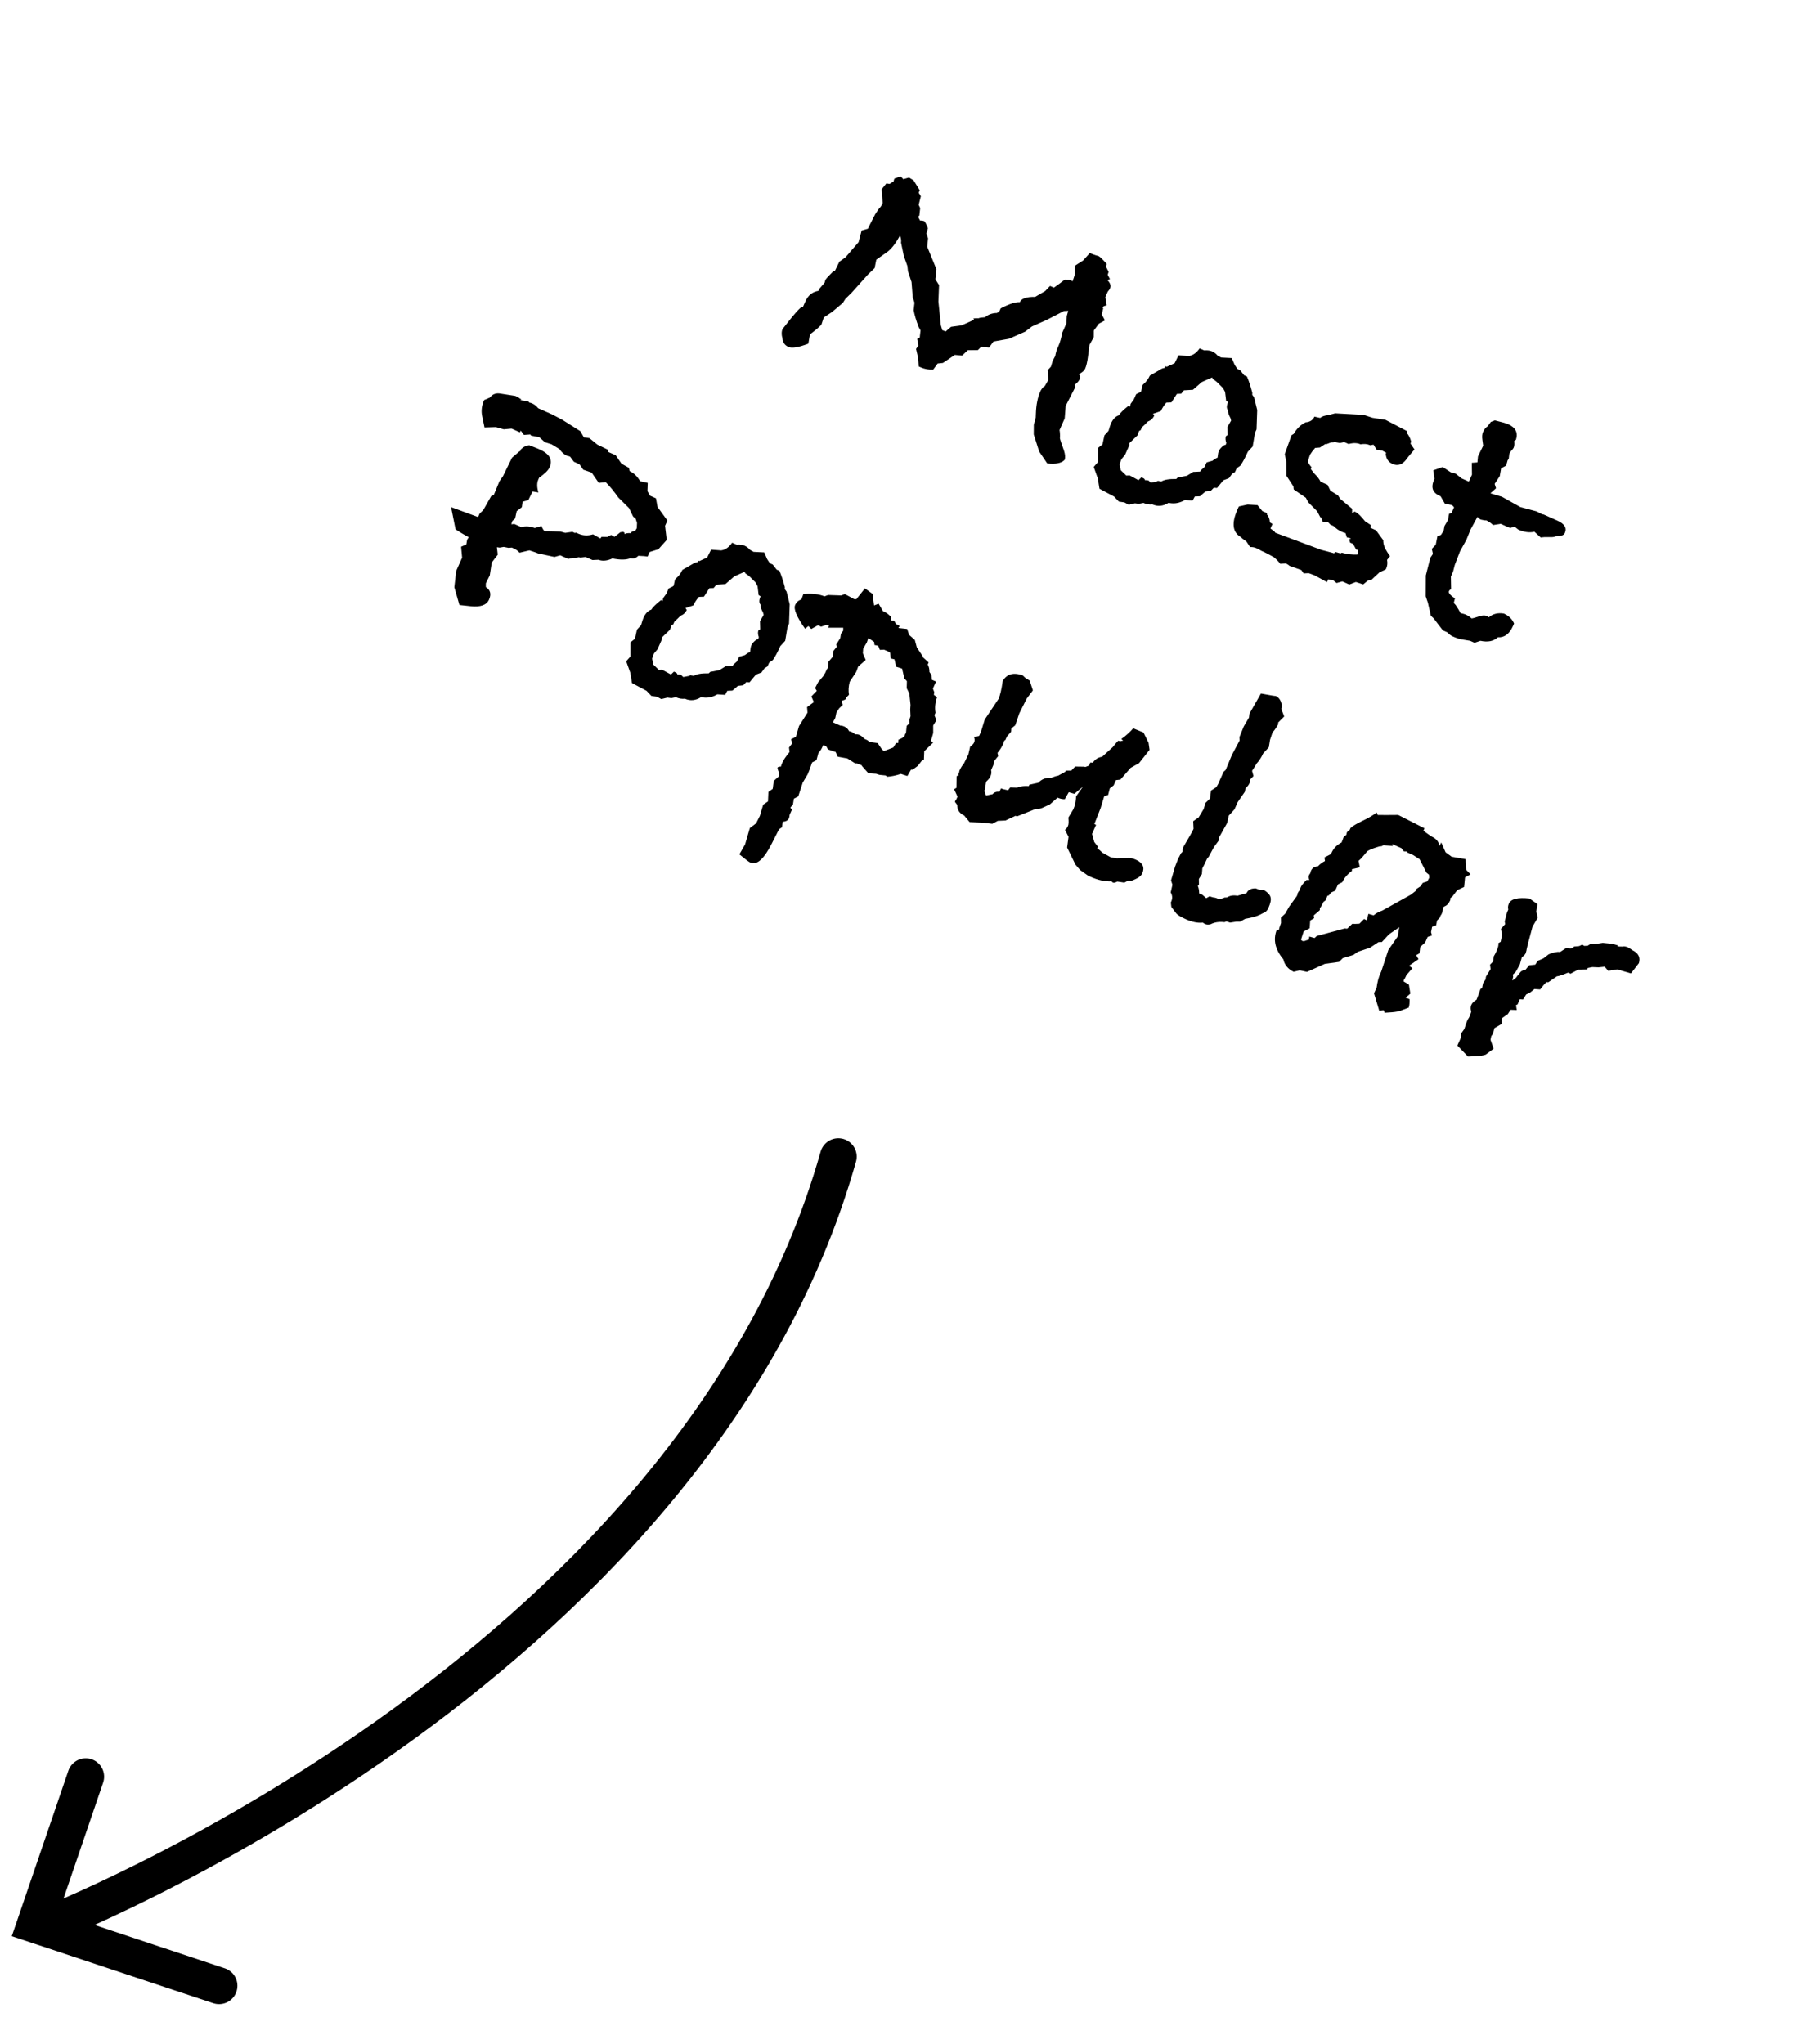 <svg width="123" height="139" viewBox="0 0 123 139" fill="none" xmlns="http://www.w3.org/2000/svg">
<g clip-path="url(#clip0_0:43499)">
<path d="M3 131C3 131 47 114 57 78.649" stroke="black" stroke-width="2.5" stroke-linecap="round"/>
<path d="M5.828 120.814L2.391 130.87L14.893 135.029" stroke="black" stroke-width="2.5" stroke-linecap="round"/>
<path d="M72.389 31.272C72.175 31.498 71.778 31.578 71.201 31.511L70.653 30.698L70.287 29.538L70.292 28.886L70.422 28.403L70.433 28.123C70.452 27.525 70.554 27.02 70.737 26.608C70.78 26.513 70.856 26.405 70.967 26.284L71.036 26.258L71.284 25.827L71.232 25.178L71.454 24.935L71.576 24.534L71.747 24.212C71.784 24.001 71.835 23.824 71.898 23.682L71.951 23.563C72.078 23.278 72.165 22.975 72.213 22.655L72.509 21.99L72.533 21.488L72.634 21.134L72.343 21.148L71.16 21.759L70.167 22.199L69.695 22.558L68.599 23.038L67.548 23.225L67.252 23.634L66.703 23.588L66.492 23.807L65.805 23.815L65.414 24.181L64.923 24.134L64.11 24.682L63.751 24.722C63.7 24.794 63.601 24.93 63.455 25.131C63.161 25.151 62.879 25.102 62.61 24.982L62.468 24.919L62.431 24.362L62.286 23.728L62.45 23.488L62.361 23.05L62.553 22.936L62.54 22.902L62.591 22.469L62.464 22.242C62.297 21.807 62.183 21.424 62.122 21.093L62.18 20.579L62.059 20.212L61.978 19.179L61.735 18.445L61.696 18.086L61.456 17.41L61.264 16.499C61.289 16.359 61.266 16.197 61.196 16.014C60.894 16.562 60.605 16.936 60.326 17.135L59.582 17.657L59.468 18.233L59.021 18.66L57.891 19.921L57.489 20.311L57.304 20.599L56.575 21.214L56.01 21.588L55.846 22.084C55.638 22.296 55.38 22.513 55.072 22.736L54.961 23.369C54.297 23.624 53.846 23.699 53.609 23.593C53.356 23.48 53.218 23.277 53.197 22.983C53.143 22.807 53.135 22.633 53.174 22.46L53.216 22.365C54.023 21.32 54.474 20.819 54.569 20.861C54.585 20.868 54.589 20.88 54.582 20.896L54.762 20.492C54.945 20.08 55.241 19.842 55.649 19.777L55.713 19.634L56.067 19.223L56.117 19.046C56.152 18.967 56.322 18.777 56.627 18.476L56.764 18.424L57.074 17.793L57.491 17.495L58.376 16.466L58.585 15.677L59.01 15.553L59.042 15.482L59.502 14.576L59.753 14.204C59.857 14.099 59.93 13.998 59.972 13.903L60.014 13.809L59.949 12.869L60.269 12.47L60.48 12.507L60.752 12.344L60.813 12.143L61.248 11.996L61.42 12.186L61.811 12.075L62.122 12.271L62.536 12.939L62.462 13.105L62.612 13.343L62.464 13.931L62.567 14.148L62.509 14.663L62.419 14.737L62.559 14.998C62.675 14.993 62.772 15.008 62.852 15.043C62.925 15.133 63.006 15.292 63.094 15.521L62.993 15.875L63.102 16.207L63.046 16.78L63.673 18.312L63.599 18.99L63.849 19.386L63.806 20.506L63.971 22.116C63.98 22.139 64.003 22.216 64.04 22.346L64.056 22.438L64.293 22.544L64.663 22.225L65.392 22.122C65.932 21.889 66.21 21.756 66.224 21.724C66.231 21.709 66.218 21.694 66.187 21.679L66.163 21.669C66.27 21.641 66.398 21.631 66.546 21.64C66.599 21.607 66.741 21.585 66.973 21.574C67.19 21.386 67.461 21.289 67.787 21.282L67.945 21.182L68.04 20.968C68.632 20.662 69.064 20.522 69.337 20.549C69.45 20.296 69.797 20.175 70.38 20.188L71.072 19.785L71.394 19.444L71.655 19.561C71.986 19.328 72.227 19.151 72.376 19.028L72.772 19.033L72.928 19.131L73.092 18.635L73.09 18.065L73.644 17.714L74.099 17.205C74.241 17.268 74.379 17.32 74.513 17.361C74.647 17.401 74.706 17.418 74.69 17.411C74.785 17.453 74.971 17.631 75.249 17.945L75.212 18.156L75.378 18.486L75.317 18.686L75.47 18.982L75.299 19.048C75.494 19.249 75.553 19.436 75.475 19.61C75.447 19.674 75.396 19.746 75.322 19.827L75.153 20.207C75.163 20.268 75.195 20.453 75.247 20.761L75.052 20.817L74.975 20.925L75.012 20.97L74.914 21.381L75.131 21.791L74.721 22.007L74.37 22.477L74.367 22.931L74.076 23.456L73.973 24.264C73.927 24.623 73.861 24.897 73.777 25.087C73.727 25.198 73.589 25.317 73.362 25.443C73.445 25.556 73.458 25.676 73.401 25.802C73.352 25.913 73.241 26.035 73.069 26.166L73.121 26.304L72.458 27.602L72.391 28.455L72.042 29.239C72.074 29.424 72.082 29.617 72.068 29.819C72.079 29.881 72.168 30.149 72.337 30.622C72.427 30.89 72.444 31.106 72.389 31.272ZM85.173 30.36L84.841 30.725C84.657 31.136 84.489 31.45 84.336 31.667L84.087 31.841L83.971 32.102L83.778 32.215L83.559 32.516L83.181 32.661L82.751 33.181L82.529 33.168L82.318 33.387L81.959 33.426L81.589 33.745L81.24 33.761L81.09 34.035L80.564 34.001C80.232 34.194 79.897 34.263 79.561 34.209L79.456 34.19C79.086 34.424 78.719 34.46 78.355 34.297C78.154 34.322 77.951 34.288 77.745 34.197L77.433 34.257L77.164 34.223L76.749 34.323L76.451 34.162L76.076 34.108L75.747 33.763L74.757 33.236L74.644 32.532L74.365 31.753L74.653 31.425L74.656 30.459L74.96 30.224L75.095 29.602L75.372 29.298C75.439 29.062 75.494 28.897 75.536 28.802C75.67 28.501 75.848 28.315 76.07 28.243C76.156 28.091 76.375 27.876 76.728 27.596L76.846 27.649L76.873 27.462L77.092 27.161L77.251 26.805C77.441 26.719 77.554 26.655 77.591 26.615L77.668 26.251L77.71 26.156C77.92 25.983 78.078 25.778 78.183 25.541L78.989 25.074C78.989 25.074 79.012 25.065 79.058 25.048C79.119 25.037 79.173 25.023 79.219 25.006L79.237 24.9L79.332 24.942L79.868 24.697L80.135 24.161L80.824 24.212C81.109 24.168 81.358 23.994 81.569 23.69L81.878 23.827C82.094 23.81 82.274 23.833 82.416 23.896C82.559 23.96 82.679 24.051 82.778 24.171L83.028 24.311L83.752 24.349L83.947 24.805L84.134 25.088L84.324 25.173L84.596 25.521L84.786 25.606C84.907 25.887 85.028 26.255 85.149 26.707L85.144 26.847L85.268 27.016L85.481 27.879L85.436 29.197L85.33 29.434L85.173 30.36ZM83.352 30.233L83.381 30.103C83.32 29.943 83.309 29.796 83.35 29.662L83.474 29.575L83.461 29.029L83.709 28.599L83.667 28.438C83.532 28.188 83.478 28.012 83.504 27.91C83.39 27.783 83.389 27.593 83.502 27.339L83.37 27.252L83.296 26.65L83.156 26.389L82.742 25.977L82.573 25.845C82.478 25.802 82.429 25.742 82.426 25.665L81.718 25.976L81.113 26.504L80.498 26.543L80.31 26.772L80.02 26.785L79.65 27.361L79.302 27.376C79.139 27.57 79.016 27.762 78.932 27.951L78.393 28.139L78.48 28.263C78.395 28.453 78.25 28.587 78.044 28.666C77.933 28.788 77.799 28.918 77.643 29.057L77.558 29.247L77.445 29.31L77.341 29.606L76.794 30.131L76.789 30.271L76.493 30.936L76.25 31.226L76.126 31.569L76.202 31.973L76.482 32.24L76.579 32.34L76.811 32.33L77.408 32.652L77.609 32.457L77.704 32.499C77.799 32.541 77.844 32.59 77.838 32.645L78.084 32.668L78.242 32.824L78.646 32.748L78.725 32.698L78.96 32.746C79.148 32.621 79.487 32.563 79.977 32.572L80.077 32.474L80.7 32.353L81.131 32.09L81.595 32.069L81.672 31.961L81.907 31.752L82.044 31.444L82.435 31.333L82.604 31.209L82.786 31.119C82.808 30.901 82.836 30.752 82.871 30.673C82.935 30.531 83.049 30.401 83.215 30.285L83.352 30.233ZM94.225 38.717L93.792 38.922L93.256 39.423L93.002 39.481L92.688 39.74L92.192 39.576L91.745 39.747L91.27 39.536L90.88 39.646L90.65 39.459L90.309 39.392L90.225 39.583L89.378 39.12L88.987 38.974L88.639 38.99L88.465 38.742C88.63 38.797 88.76 38.845 88.855 38.887C88.722 38.847 88.327 38.709 87.673 38.475L87.612 38.419L87.433 38.311L87.05 38.34C86.983 38.234 86.841 38.085 86.623 37.893C86.288 37.706 86.066 37.588 85.955 37.539L85.765 37.454C85.661 37.389 85.546 37.328 85.419 37.272C85.293 37.216 85.152 37.191 84.997 37.198L84.76 36.836L84.591 36.704C84.543 36.683 84.467 36.62 84.361 36.516C83.803 36.192 83.729 35.571 84.138 34.652L84.233 34.439L84.832 34.307L85.498 34.347L85.83 34.751L86.163 34.899L86.131 34.971C86.261 35.104 86.331 35.287 86.342 35.52L86.521 35.628L86.384 35.937L86.661 36.146L86.711 36.225L89.836 37.388L90.625 37.597L90.696 37.629L90.796 37.532L91.15 37.632L91.229 37.582C91.583 37.683 91.934 37.725 92.283 37.709L92.359 37.601C92.35 37.578 92.344 37.509 92.338 37.393L92.209 37.364L92.006 36.989L91.792 36.893L91.747 36.674L91.861 36.611L91.579 36.542L91.484 36.244C91.429 36.239 91.347 36.211 91.236 36.162C91.03 36.07 90.841 35.939 90.671 35.768L90.457 35.673L90.323 35.528L89.937 35.498L89.842 35.2L89.771 35.168L89.555 34.759L88.945 34.146L88.793 33.85L87.964 33.282L87.943 33.074L87.468 32.35L87.461 31.407L87.356 30.877L87.811 29.599L87.969 29.499C88.163 29.149 88.431 28.889 88.772 28.718C89.066 28.697 89.266 28.568 89.372 28.331L89.76 28.418C89.879 28.32 90.059 28.257 90.298 28.231L90.781 28.105L92.532 28.201L92.825 28.246L93.321 28.41L94.2 28.545L95.654 29.306L95.649 29.446C95.77 29.557 95.872 29.754 95.954 30.038L95.902 30.156L96.176 30.563L95.756 31.059L95.613 31.252C95.342 31.605 95.032 31.705 94.684 31.549C94.399 31.423 94.245 31.193 94.222 30.86L94.254 30.789L93.979 30.638L93.605 30.585L93.391 30.234L93.172 30.279C92.966 30.187 92.748 30.166 92.517 30.215C92.28 30.109 92.008 30.102 91.701 30.193L91.393 30.056L91.105 30.127L90.741 30.05L90.672 30.076L90.498 30.084L90.189 30.203L90.107 30.195L89.745 30.432L89.421 30.458C89.266 30.636 89.148 30.793 89.069 30.928C88.986 31.157 88.943 31.318 88.939 31.411C88.959 31.496 89.038 31.616 89.177 31.773L89.124 31.892L89.359 32.195C89.57 32.403 89.714 32.591 89.791 32.758L90.266 32.969L90.459 33.368L90.973 33.683L91.124 33.92L91.934 34.594L91.936 34.908L92.105 34.784C92.311 34.876 92.546 35.094 92.809 35.44L93.205 35.701L93.179 35.889L93.559 36.058L94.055 36.734C94.042 36.975 94.132 37.242 94.323 37.537L94.511 37.819L94.312 38.072C94.353 38.28 94.334 38.471 94.257 38.645L94.225 38.717ZM106.396 36.252C106.333 36.395 106.13 36.466 105.789 36.465C105.69 36.516 105.54 36.535 105.338 36.521C105.074 36.517 104.88 36.526 104.757 36.547L104.332 36.158C103.994 36.236 103.627 36.186 103.231 36.01L102.978 35.812L102.68 35.906L102.038 35.621L101.518 35.702C101.372 35.562 101.22 35.456 101.062 35.385C101 35.396 100.875 35.378 100.687 35.332C100.608 35.297 100.531 35.234 100.457 35.145L99.984 36.016L99.712 36.691L99.27 37.491L98.916 38.414L98.797 38.874L98.649 39.206L98.664 40.067C98.596 40.093 98.547 40.138 98.519 40.201C98.469 40.312 98.605 40.477 98.925 40.695L98.846 41.002L98.98 41.147L99.181 41.464L99.307 41.691C99.48 41.73 99.598 41.763 99.661 41.791C99.803 41.855 99.935 41.942 100.057 42.053C100.134 42.05 100.318 41.999 100.609 41.9C100.807 41.837 100.97 41.834 101.097 41.89C101.113 41.897 101.137 41.908 101.168 41.922C101.193 41.952 101.213 41.97 101.229 41.977C101.505 41.74 101.847 41.655 102.253 41.722C102.586 41.87 102.817 42.096 102.947 42.401L102.873 42.567C102.633 43.105 102.292 43.361 101.848 43.334C101.558 43.604 101.162 43.683 100.66 43.574L100.259 43.708L99.95 43.571L99.34 43.47C99.2 43.445 99.01 43.38 98.773 43.274C98.646 43.218 98.526 43.126 98.411 43L98.103 42.862L97.472 42.041L97.29 41.874L97.088 40.987L96.94 40.551L96.946 39.131L97.253 37.93L97.428 37.666L97.354 37.321L97.621 37.041L97.735 36.465L97.975 36.373L98.16 36.086L98.216 35.769L98.453 35.362L98.528 34.94L98.699 34.874L98.868 34.494L98.734 34.349L98.24 34.243L97.95 33.744L97.879 33.712C97.404 33.501 97.279 33.142 97.505 32.635L97.537 32.563L97.452 31.985L98.094 31.759L98.646 32.118L98.975 32.208L99.374 32.528L99.873 32.75L100.084 32.275L100.072 31.472L100.454 31.444L100.494 31.034L100.846 30.309L100.793 29.915C100.76 29.692 100.775 29.509 100.839 29.366C100.916 29.192 101.019 29.067 101.148 28.991L101.367 28.691L101.642 28.585C102.104 28.696 102.407 28.784 102.55 28.847C103.056 29.073 103.231 29.426 103.074 29.906L102.95 29.993C102.982 30.178 102.969 30.334 102.913 30.46C102.906 30.476 102.88 30.512 102.836 30.569L102.725 30.69L102.627 30.846L102.585 31.197L102.508 31.305L102.408 31.659L102.067 31.848L101.974 32.376L101.626 32.904L101.72 33.203L101.34 33.545L102.119 33.778L103.372 34.479L104.491 34.778L104.837 34.96L104.966 34.989L105.893 35.402C106.383 35.62 106.551 35.904 106.396 36.252ZM45.332 36.715L44.767 37.346L44.17 37.535L44.033 37.844C43.892 37.819 43.709 37.804 43.483 37.799L43.402 37.791C43.231 37.961 43.055 38.016 42.874 37.954C42.592 38.075 42.181 38.082 41.641 37.974C41.283 38.138 40.967 38.168 40.69 38.064L40.284 38.082L39.809 37.87L39.473 37.92L39.344 37.891C39.252 37.926 39.133 37.939 38.985 37.931L38.639 38.004L38.093 37.761L37.702 37.872L36.586 37.631C36.475 37.581 36.278 37.513 35.994 37.424L35.326 37.582C35.212 37.456 35.084 37.36 34.941 37.297L34.799 37.233L34.59 37.254L34.249 37.188L33.972 37.236L33.785 37.209L33.843 37.719L33.436 38.249L33.3 39.128L33.034 39.664L33.033 39.92C33.345 40.115 33.416 40.403 33.247 40.783C33.084 41.147 32.668 41.294 31.998 41.223L31.238 41.141L30.892 39.934L31.017 38.823L31.419 37.92L31.351 37.178L31.705 37.023L31.76 36.706L31.869 36.527C31.455 36.305 31.156 36.124 30.972 35.985L30.672 34.485L32.506 35.16L32.612 34.922L32.857 34.69L33.397 33.735L33.579 33.645L33.957 32.732L34.197 32.384L34.816 31.122L35.32 30.692L35.389 30.666L35.397 30.584C35.552 30.406 35.749 30.304 35.989 30.278L36.522 30.487L36.688 30.561C37.369 30.864 37.596 31.269 37.371 31.776C37.279 31.982 37.041 32.217 36.658 32.483L36.605 32.602C36.499 32.839 36.501 33.134 36.609 33.486L36.211 33.422L35.923 34.006L35.532 34.116L35.479 34.491L35.13 34.763L35.024 35.256L34.834 35.428L34.763 35.652L34.971 35.631L35.446 35.843C35.745 35.767 36.049 35.788 36.357 35.907L36.816 35.77C36.878 35.93 36.949 36.047 37.03 36.121C37.239 36.119 37.597 36.127 38.102 36.143L38.432 36.233L38.918 36.164L39.108 36.249L39.153 36.212L39.319 36.286C39.635 36.427 39.97 36.443 40.322 36.334L40.823 36.614L40.9 36.506L41.296 36.512L41.557 36.372C41.614 36.416 41.689 36.459 41.784 36.502L42.178 36.193C42.285 36.165 42.363 36.161 42.41 36.182C42.458 36.204 42.475 36.249 42.463 36.32C42.546 36.262 42.688 36.24 42.891 36.254L42.967 36.146L43.186 36.101L43.295 35.922L43.313 35.56L43.218 35.262L43.05 35.13L42.768 34.549L42.037 33.825C41.747 33.411 41.464 33.067 41.187 32.792L40.712 32.837L40.227 32.137L39.66 31.941L39.398 31.569L39.018 31.399L38.77 31.061C38.755 31.054 38.723 31.04 38.675 31.019C38.621 31.014 38.578 31.004 38.546 30.99C38.356 30.905 38.186 30.754 38.037 30.535L37.498 30.21L37.05 30.068L36.662 29.724L36.11 29.621L36.06 29.542L35.619 29.573L35.408 29.28L35.355 29.399L34.785 29.145L34.252 29.192L33.722 29.041L32.943 29.064L32.78 28.28C32.709 27.926 32.755 27.567 32.918 27.203L33.306 27.035C33.489 26.794 33.737 26.705 34.05 26.768C34.371 26.816 34.699 26.867 35.035 26.922C35.098 26.95 35.162 26.979 35.225 27.007C35.281 27.051 35.309 27.073 35.309 27.073L35.465 27.171L35.362 27.21L35.924 27.29L35.974 27.369C36.029 27.374 36.104 27.398 36.199 27.44C36.341 27.504 36.474 27.61 36.597 27.76L37.547 28.183L38.239 28.548L39.461 29.319L39.7 29.739L40.075 29.792L40.619 30.234L41.321 30.575L41.363 30.736L41.862 30.958L42.26 31.534L42.761 31.814L42.806 32.033C43.091 32.16 43.33 32.389 43.524 32.722L44.041 32.839L44.02 33.398L44.196 33.705L44.6 33.885L44.708 34.473L45.378 35.398L45.219 35.754L45.332 36.715ZM53.387 43.574L53.054 43.938C52.871 44.35 52.702 44.664 52.549 44.88L52.301 45.054L52.184 45.316L51.992 45.429L51.772 45.73L51.395 45.875L50.964 46.395L50.742 46.381L50.531 46.6L50.172 46.64L49.802 46.959L49.454 46.974L49.303 47.249L48.778 47.214C48.445 47.407 48.111 47.477 47.775 47.422L47.669 47.404C47.299 47.637 46.932 47.673 46.568 47.511C46.367 47.535 46.164 47.502 45.958 47.41L45.647 47.471L45.377 47.436L44.963 47.536L44.665 47.375L44.29 47.322L43.96 46.976L42.971 46.45L42.857 45.745L42.578 44.966L42.866 44.639L42.869 43.673L43.173 43.438L43.308 42.815L43.586 42.512C43.653 42.276 43.707 42.111 43.749 42.016C43.883 41.715 44.061 41.528 44.283 41.456C44.37 41.305 44.589 41.09 44.941 40.81L45.06 40.863L45.086 40.675L45.306 40.375L45.464 40.018C45.654 39.932 45.768 39.869 45.805 39.828L45.882 39.464L45.924 39.369C46.133 39.197 46.291 38.992 46.397 38.754L47.202 38.288C47.202 38.288 47.225 38.279 47.271 38.261C47.333 38.251 47.386 38.237 47.432 38.219L47.451 38.114L47.546 38.156L48.082 37.911L48.349 37.375L49.038 37.426C49.323 37.382 49.571 37.208 49.782 36.903L50.091 37.041C50.308 37.023 50.487 37.046 50.63 37.11C50.772 37.173 50.893 37.265 50.991 37.385L51.242 37.525L51.965 37.562L52.16 38.019L52.347 38.302L52.538 38.386L52.809 38.735L52.999 38.819C53.12 39.101 53.242 39.468 53.363 39.92L53.357 40.06L53.481 40.229L53.695 41.093L53.649 42.41L53.543 42.648L53.387 43.574ZM51.565 43.446L51.594 43.317C51.533 43.157 51.523 43.01 51.563 42.876L51.687 42.789L51.674 42.242L51.923 41.812L51.881 41.651C51.745 41.401 51.691 41.225 51.717 41.123C51.603 40.996 51.602 40.806 51.715 40.553L51.583 40.466L51.51 39.864L51.37 39.602L50.956 39.19L50.787 39.058C50.692 39.016 50.643 38.956 50.639 38.879L49.931 39.19L49.327 39.717L48.711 39.756L48.524 39.986L48.233 39.999L47.863 40.574L47.515 40.59C47.353 40.783 47.23 40.975 47.145 41.165L46.606 41.352L46.693 41.476C46.609 41.666 46.464 41.801 46.258 41.88C46.147 42.001 46.013 42.131 45.856 42.27L45.771 42.46L45.658 42.524L45.555 42.819L45.008 43.344L45.002 43.484L44.706 44.149L44.463 44.439L44.339 44.783L44.415 45.187L44.695 45.453L44.793 45.554L45.025 45.543L45.621 45.866L45.822 45.67L45.917 45.713C46.012 45.755 46.057 45.804 46.052 45.858L46.297 45.882L46.455 46.038L46.859 45.962L46.939 45.911L47.173 45.959C47.362 45.834 47.701 45.776 48.19 45.786L48.29 45.688L48.913 45.567L49.344 45.303L49.809 45.282L49.885 45.174L50.12 44.966L50.258 44.657L50.649 44.547L50.818 44.422L51 44.333C51.021 44.115 51.049 43.966 51.085 43.887C51.148 43.744 51.263 43.615 51.428 43.499L51.565 43.446ZM63.445 50.5L62.843 51.086L62.821 51.645L62.663 51.745L62.399 52.083L62.061 52.331L61.944 52.336L61.696 52.767L61.247 52.624C60.934 52.731 60.63 52.795 60.336 52.816L60.205 52.729L59.795 52.689L59.571 52.617L59.046 52.583L58.629 52.112L58.579 52.033L58.164 51.877L58.238 51.967L57.615 51.576L56.958 51.454L56.816 51.135L56.296 50.96L56.169 50.733C56.154 50.726 56.087 50.706 55.969 50.672L55.905 50.815C55.842 50.957 55.755 51.089 55.644 51.21L55.514 51.693L55.218 51.846C55.095 52.209 54.994 52.477 54.917 52.651L54.581 53.213L54.274 54.158L53.978 54.311L53.915 54.71L53.738 54.915L53.849 55.05L53.69 55.406C53.679 55.516 53.663 55.594 53.642 55.641C53.579 55.784 53.439 55.864 53.222 55.881L53.169 56.256L52.966 56.393L52.496 57.322C51.955 58.41 51.462 58.855 51.019 58.657C50.924 58.615 50.675 58.428 50.272 58.097L50.661 57.416L50.984 56.307L51.411 55.986L51.668 55.474L51.89 54.719L52.218 54.495L52.247 53.853L52.54 53.642L52.609 53.104L52.99 52.761C53 52.652 52.976 52.536 52.916 52.415C52.872 52.3 52.857 52.227 52.871 52.196C52.892 52.148 52.969 52.126 53.101 52.127C53.106 52.073 53.133 51.99 53.183 51.879C53.275 51.673 53.442 51.425 53.685 51.135L53.648 50.834L53.857 50.557L53.786 50.269L54.116 50.103L54.328 49.372L54.904 48.462L54.875 48.079L55.337 47.744L55.168 47.356L55.536 46.978L55.422 46.786L55.626 46.392L55.99 45.957L56.033 45.862L56.099 45.778L56.215 45.516L56.281 45.432L56.331 44.999L56.63 44.648L56.649 44.286L56.902 43.972L56.85 43.835L57.132 43.392L57.178 43.099L57.331 42.883L57.334 42.684L56.309 42.684L56.373 42.541L56.196 42.491L55.829 42.612L55.615 42.517L55.161 42.77L54.966 42.569L54.741 42.754C54.17 41.949 53.944 41.413 54.064 41.143C54.148 40.953 54.29 40.827 54.489 40.763L54.624 40.397C55.18 40.341 55.66 40.393 56.062 40.553L56.303 40.461L57.2 40.491L57.441 40.398L58.084 40.742L58.224 40.747L58.808 40.011L59.325 40.384L59.431 41.171L59.74 41.052L60.03 41.551C60.236 41.643 60.416 41.77 60.571 41.934L60.594 42.201L60.792 42.204L60.919 42.431C61.029 42.48 61.113 42.527 61.169 42.571L61.082 42.703L61.679 42.769L61.813 43.17L62.201 43.514L62.341 44.032L62.752 44.642L62.755 44.7L63.142 45.043L63.079 45.186C63.163 45.337 63.202 45.506 63.195 45.693L63.332 45.896L63.358 46.221L63.643 46.347L63.432 46.823L63.524 47.063L63.497 47.25L63.714 47.404C63.583 47.782 63.549 48.136 63.61 48.467L63.536 48.634L63.668 48.977L63.451 49.336L63.451 49.848L63.3 50.378L63.445 50.5ZM61.505 50.063L61.534 49.934L61.6 49.849L61.648 49.358L61.838 49.187L61.828 48.955L61.91 48.706L61.889 48.242L61.91 47.938L61.829 47.162L61.65 46.798L61.663 46.32L61.492 46.13L61.334 45.462L60.933 45.34L60.817 44.833L60.558 44.775L60.529 44.392L60.445 44.326L60.112 44.178L59.822 44.191L59.717 43.916L59.458 43.858L59.437 43.649L59.041 43.388L58.938 43.683L58.69 44.114L58.668 44.417L58.863 44.874L58.348 45.328L58.213 45.695L57.777 46.354C57.691 46.676 57.673 46.972 57.724 47.241L57.513 47.46C57.521 47.483 57.522 47.502 57.515 47.518C57.494 47.566 57.399 47.609 57.23 47.647L57.301 47.935L57.055 48.167L56.87 48.455L56.794 48.819L56.632 49.117L57.131 49.34C57.209 49.336 57.303 49.359 57.414 49.408C57.556 49.472 57.662 49.576 57.73 49.72C57.746 49.727 57.781 49.733 57.836 49.739C57.867 49.753 57.891 49.763 57.907 49.77C57.955 49.791 58.035 49.846 58.147 49.934C58.263 49.929 58.361 49.944 58.44 49.979C58.567 50.036 58.672 50.12 58.754 50.233L58.968 50.328L59.137 50.46L59.675 50.529L59.95 50.936C60.071 51.047 60.116 51.095 60.084 51.081L60.736 50.831L60.932 50.519L61.072 50.525L61.085 50.303L61.336 50.187L61.505 50.063ZM77.666 59.393C77.581 59.583 77.336 59.749 76.931 59.891L76.71 59.878L76.448 60.018L75.968 59.946C75.839 60.022 75.735 60.042 75.656 60.007C75.64 59.999 75.628 59.985 75.619 59.962C75.588 59.948 75.564 59.937 75.548 59.93C75.122 59.949 74.664 59.849 74.173 59.631L73.983 59.546L73.442 59.163L73.123 58.793L72.558 57.631L72.654 56.905L72.412 56.427C72.487 56.385 72.557 56.293 72.62 56.15C72.662 56.055 72.67 55.869 72.642 55.591L72.967 55.052L73.009 54.957C73.094 54.767 73.147 54.497 73.171 54.147L73.63 53.498L73.047 53.978L72.669 53.867L72.4 54.344C72.245 54.351 72.08 54.316 71.906 54.239L71.391 54.692L70.924 54.911C70.733 54.997 70.587 55.027 70.485 55.001L70.393 55.016L69.147 55.514L69.052 55.472L68.368 55.794L67.845 55.817L67.47 56.02L66.85 55.943L65.928 55.903L65.559 55.454C65.242 55.313 65.084 55.072 65.084 54.73L64.923 54.517C64.945 54.469 64.981 54.409 65.032 54.337C65.067 54.258 65.092 54.202 65.106 54.171L64.874 53.669L65.032 53.569L65.043 52.777L65.181 52.724L65.154 52.656C65.168 52.624 65.189 52.576 65.218 52.513C65.223 52.458 65.233 52.415 65.247 52.384C65.324 52.209 65.422 52.054 65.54 51.917L65.839 51.31L65.966 50.769C66.102 50.677 66.19 50.584 66.233 50.489C66.282 50.378 66.28 50.254 66.228 50.117L66.574 50.043L66.701 49.758L66.954 48.932L67.892 47.528C68.005 47.275 68.1 46.871 68.176 46.316C68.449 45.831 68.905 45.702 69.543 45.929L69.702 46.085L70.013 46.281L70.229 46.946L69.812 47.5L69.309 48.5L69.032 49.316L68.762 49.538L68.749 49.759L68.461 50.086L68.355 50.324L68.276 50.374C68.271 50.429 68.247 50.503 68.205 50.598C68.113 50.804 67.986 51.004 67.824 51.197L67.869 51.416L67.615 51.73L67.536 52.037L67.388 52.369C67.425 52.499 67.411 52.636 67.348 52.778C67.291 52.905 67.203 53.018 67.084 53.116L67.041 53.211C67.001 53.516 66.963 53.707 66.927 53.786L67.046 54.096C67.169 54.074 67.315 54.045 67.484 54.006C67.602 53.869 67.759 53.815 67.954 53.845L68.06 53.608C68.155 53.65 68.316 53.693 68.543 53.737L68.686 53.545L69.164 53.558L69.267 53.519C69.427 53.457 69.655 53.435 69.95 53.453L69.993 53.358L70.592 53.227C70.837 52.975 71.123 52.865 71.45 52.897C71.702 52.801 71.867 52.751 71.944 52.747L72.433 52.481L72.464 52.41L72.58 52.404L72.837 52.404L73.103 52.125L73.697 52.133L73.803 52.152C73.803 52.152 73.883 52.121 74.043 52.059L74.138 51.846L74.302 51.862C74.462 51.629 74.674 51.496 74.936 51.461L75.652 50.812L75.961 50.437L76.051 50.363L76.146 50.406L76.365 50.361L76.243 50.25C76.544 50.042 76.813 49.801 77.049 49.527L77.748 49.81L78.094 50.505L78.162 50.99L77.446 51.895L76.878 52.212L76.181 53.011L75.88 53.048L75.721 53.404L75.462 53.602L75.343 54.061L75.079 54.143L74.836 54.945L74.407 56.035L74.526 56.088L74.251 56.706L74.404 57.258L74.639 57.561L74.61 57.691C74.713 57.756 74.83 57.855 74.961 57.989L75.533 58.301L75.932 58.365L76.711 58.342C76.865 58.335 77.038 58.373 77.228 58.458C77.703 58.669 77.849 58.981 77.666 59.393ZM86.237 61.758C86.159 61.932 86.033 62.046 85.857 62.1C85.645 62.234 85.351 62.34 84.975 62.419L84.663 62.48L84.323 62.67L84.066 62.67L83.639 62.735L83.391 62.653L83.253 62.706C82.894 62.66 82.578 62.709 82.305 62.853C82.159 62.883 82.039 62.877 81.944 62.834C81.88 62.806 81.829 62.774 81.788 62.737C81.448 62.775 81.065 62.699 80.637 62.509C80.273 62.347 80.05 62.209 79.967 62.097L79.645 61.669L79.609 61.368L79.64 61.297C79.732 61.091 79.719 60.886 79.601 60.681L79.718 60.164L79.623 59.866L79.895 58.934L80.104 58.401L80.297 58.031L80.408 57.91C80.403 57.794 80.425 57.68 80.474 57.57C80.85 56.94 81.076 56.538 81.153 56.364L81.13 55.841L81.502 55.58L81.838 55.018L81.97 54.593L82.272 54.3L82.341 53.761L82.702 53.524L82.821 53.321L83.191 52.489L83.337 52.355L83.757 51.347L84.283 50.357L84.273 50.125L84.566 49.402L84.923 48.792L84.957 48.523L85.734 47.161C86.47 47.299 86.798 47.35 86.719 47.315C86.972 47.428 87.118 47.654 87.157 47.994L87.12 48.205L87.317 48.72L86.905 49.134L86.91 49.25C86.745 49.537 86.617 49.717 86.527 49.791L86.353 50.311L86.271 50.815L85.882 51.24C85.762 51.509 85.614 51.737 85.436 51.923C85.4 52.003 85.328 52.122 85.219 52.282L85.132 52.414L85.229 52.771L85.018 52.99C84.993 53.13 84.97 53.225 84.949 53.272C84.907 53.367 84.819 53.48 84.685 53.61L84.637 53.845L84.156 54.541L83.934 55.04L83.546 55.465L83.44 55.959L82.88 56.961L82.898 57.112L82.536 57.605L82.192 58.249C82.118 58.33 82.078 58.378 82.071 58.394C81.951 58.663 81.844 58.882 81.751 59.049L81.722 59.434L81.516 59.769L81.521 60.142L81.444 60.25C81.504 60.371 81.534 60.537 81.536 60.746L81.75 60.841L82.016 61.074L82.243 60.947L82.468 61.019C82.577 61.029 82.655 61.045 82.703 61.066L82.774 61.098C82.946 61.137 83.108 61.114 83.26 61.03L83.434 61.022C83.622 60.897 83.857 60.859 84.139 60.909C84.246 60.881 84.453 60.821 84.759 60.73C84.858 60.508 85.067 60.402 85.385 60.411C85.623 60.516 85.799 60.547 85.913 60.503C86.209 60.692 86.368 60.867 86.391 61.029C86.436 61.182 86.385 61.425 86.237 61.758ZM99.988 59.456L99.613 59.659L99.549 60.313L99.082 60.532L98.741 60.978L98.617 61.065L98.612 61.205C98.513 61.427 98.383 61.568 98.223 61.63L98.144 61.68L98.102 61.775C98.1 61.907 98.078 62.02 98.035 62.115C98 62.194 97.968 62.246 97.938 62.271L97.919 62.377L97.708 62.596L97.652 62.912L97.377 63.018L97.301 63.382L97.369 63.612L97.071 63.707L96.902 64.087L96.566 64.393L96.516 64.826L96.289 64.952L96.452 65.224L95.876 65.622L95.821 65.683L96.037 65.836L95.628 66.309L95.585 66.404C95.536 66.514 95.489 66.598 95.445 66.654L95.437 66.736L95.796 66.953L95.894 67.565L95.569 67.848L95.841 67.94C95.851 68.172 95.832 68.363 95.785 68.513L95.27 68.711C95.11 68.772 94.902 68.812 94.647 68.832L94.148 68.866L94.082 68.694L93.781 68.731L93.425 67.548L93.605 67.144C93.651 66.785 93.734 66.471 93.854 66.202L93.917 66.059L94.399 64.594L95.033 63.681L95.144 63.048L94.444 63.533L93.956 64.056L93.723 64.066L93.158 64.441L92.321 64.722L92.028 64.933L91.304 65.152L91.048 65.408L90.076 65.545L88.867 66.088L88.374 65.982L87.959 66.082C87.57 65.89 87.336 65.605 87.257 65.229C86.7 64.563 86.55 63.898 86.807 63.235L86.958 63.217L86.997 63.064L87.1 62.768L87.096 62.396L87.386 62.127L87.656 61.649L88.171 60.939C88.178 60.924 88.192 60.892 88.213 60.844C88.211 60.806 88.218 60.77 88.232 60.739C88.26 60.675 88.311 60.603 88.385 60.522C88.383 60.484 88.403 60.417 88.446 60.322C88.495 60.211 88.624 60.05 88.832 59.839L89.03 59.842C88.97 59.72 88.961 59.612 89.003 59.517C89.032 59.454 89.061 59.41 89.091 59.385C89.096 59.331 89.113 59.272 89.141 59.208C89.225 59.018 89.384 58.918 89.616 58.908C89.734 58.77 89.892 58.651 90.089 58.549L90.055 58.306L90.499 58.077L90.541 57.982C90.675 57.681 90.901 57.45 91.22 57.288L91.386 56.85L91.524 56.797C91.531 56.781 91.541 56.757 91.555 56.726C91.554 56.687 91.556 56.66 91.563 56.644C91.606 56.549 91.672 56.484 91.764 56.449L91.828 56.306C91.961 56.176 92.233 56.013 92.644 55.816C93.054 55.619 93.375 55.43 93.608 55.249L93.673 55.42L93.987 55.418L94.127 55.423L95.07 55.416L96.856 56.325L96.782 56.492L97.3 56.864C97.664 57.026 97.849 57.251 97.854 57.538C97.875 57.49 97.907 57.438 97.951 57.382C97.972 57.334 97.987 57.303 97.994 57.287L98.292 57.96L98.701 58.256L99.651 58.423L99.695 59.154L99.988 59.456ZM97.182 59.686L97.161 59.477L96.992 59.345L96.52 58.424L96.077 58.141L95.697 57.972L95.67 57.903L95.448 57.89L95.287 57.676L94.67 57.401L94.699 57.528L94.068 57.474L93.92 57.551L93.838 57.543C93.448 57.654 93.162 57.763 92.98 57.872L92.56 58.368L92.37 58.54L92.459 58.978L91.918 59.107L91.923 59.223C91.615 59.447 91.398 59.701 91.271 59.986L90.975 60.139L90.785 60.566L90.499 60.695L90.357 60.888L90.264 60.904L90.116 61.236L89.992 61.323C89.907 61.513 89.825 61.657 89.744 61.754L89.738 61.893L89.324 62.249L89.355 62.434L89.083 62.598L89.049 63.123L88.639 63.339L88.486 63.812L88.454 63.883L88.528 63.973L88.657 64.002C88.772 63.958 88.883 63.922 88.99 63.894L89.027 63.683L89.381 63.783L89.526 63.649L91.435 63.133L91.599 63.149L91.945 62.819C92.054 62.83 92.217 62.826 92.433 62.809L92.745 62.492L92.935 62.577L93.043 62.141L93.397 62.242C93.457 62.192 93.54 62.134 93.645 62.068C93.767 62.008 93.885 61.956 93.999 61.912L95.93 60.836L96.278 60.565L96.297 60.459L96.579 60.272L96.743 60.032L97.042 59.937L97.182 59.686ZM111.436 65.492L110.897 66.191L109.965 65.918L109.352 66.016L109.107 65.736L108.69 65.778L108.27 65.761L107.959 65.822L107.916 65.917L107.312 65.932L106.789 66.212L106.623 66.138C106.249 66.294 105.993 66.379 105.854 66.393L105.278 66.792L105.139 66.786C105.035 66.892 104.895 67.057 104.718 67.282L104.333 67.253L104.064 67.475L103.768 67.627L103.562 67.963L103.34 67.949L103.181 68.306L103.078 68.345C103.091 68.445 103.107 68.557 103.128 68.68L102.709 68.664L102.524 68.952L102.106 69.25L102.111 69.622L101.612 69.912C101.573 70.085 101.54 70.203 101.512 70.266C101.505 70.282 101.491 70.313 101.469 70.361C101.432 70.401 101.407 70.437 101.393 70.469L101.345 70.704L101.559 71.311L101.006 71.72L100.626 71.807L99.813 71.844L99.093 71.096L99.336 70.55L99.336 70.293L99.566 69.969C99.647 69.701 99.716 69.504 99.773 69.378C99.794 69.33 99.83 69.27 99.881 69.198C99.916 69.119 99.941 69.064 99.955 69.032L100.037 68.784C99.975 68.624 99.976 68.472 100.04 68.33C100.096 68.203 100.215 68.085 100.396 67.976C100.432 67.897 100.522 67.653 100.666 67.243L100.769 67.203L100.835 66.863L101.01 66.599L101.036 66.411L101.351 65.897L101.314 65.596L101.525 65.377L101.568 65.026C101.626 64.938 101.69 64.815 101.761 64.656C101.867 64.419 101.905 64.246 101.877 64.139L102.036 64.039L102.131 63.569L102.055 63.165L102.343 62.838L102.311 62.653L102.47 62.041L102.555 61.851C102.518 61.72 102.531 61.584 102.595 61.441C102.736 61.125 103.204 61.011 103.999 61.099L104.54 61.482L104.458 61.986L104.558 62.401L104.201 63.011C104.108 63.348 104.008 63.721 103.902 64.13L103.804 64.541C103.806 64.58 103.783 64.674 103.735 64.824C103.693 64.919 103.608 65.004 103.479 65.08L103.339 65.587L103.059 66.088L102.858 66.283L102.887 66.41L102.829 66.669C102.973 66.6 103.081 66.506 103.154 66.386L103.407 66.072C103.497 65.999 103.6 65.959 103.716 65.954L103.97 65.64L104.387 65.598L104.561 65.334L104.95 65.165L105.298 64.894C105.603 64.763 105.864 64.709 106.082 64.73L106.162 64.68L106.523 64.443L106.782 64.501L106.885 64.462L107.043 64.361L107.368 64.335L107.585 64.232L107.717 64.32L107.949 64.309L108.107 64.209L108.456 64.193L108.976 64.112L109.631 64.176C109.866 64.243 109.992 64.28 110.008 64.287C110.001 64.303 109.998 64.311 109.998 64.311C109.982 64.303 109.97 64.308 109.963 64.324L109.987 64.334C110.05 64.362 110.159 64.373 110.314 64.366C110.422 64.338 110.547 64.356 110.689 64.419C110.752 64.448 110.856 64.513 111.001 64.615C111.405 64.814 111.55 65.106 111.436 65.492Z" fill="black"/>
</g>
<defs>
<clipPath id="clip0_0:43499">
<rect width="123" height="139" fill="white"/>
</clipPath>
</defs>
</svg>
